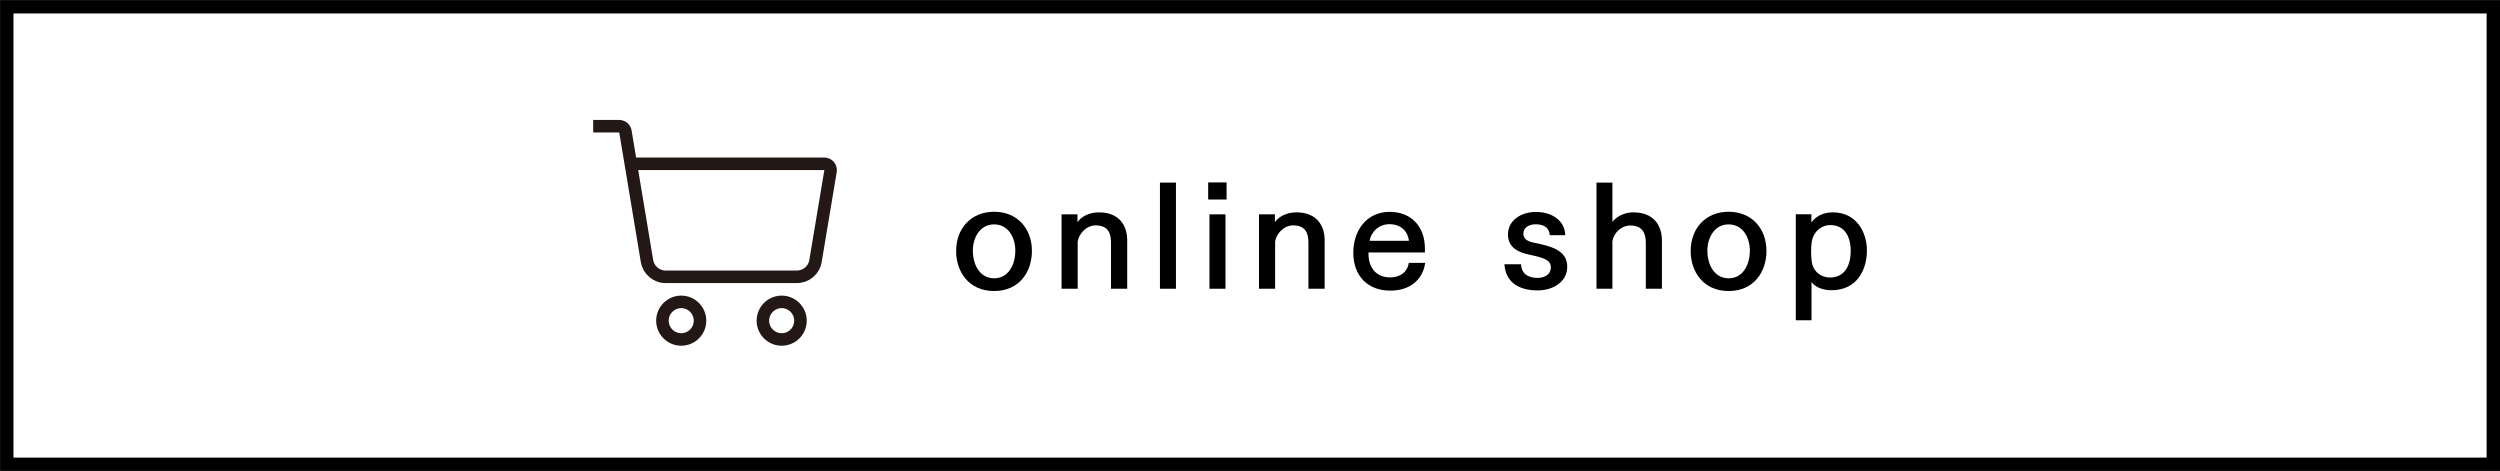 <?xml version="1.0" encoding="UTF-8"?>
<svg id="_レイヤー_2" data-name="レイヤー 2" xmlns="http://www.w3.org/2000/svg" viewBox="0 0 251.35 47.35">
  <defs>
    <style>
      .cls-1 {
        fill: #000;
        stroke-width: 0px;
      }

      .cls-2 {
        stroke: #000;
        stroke-width: 1.35px;
      }

      .cls-2, .cls-3 {
        fill: none;
      }

      .cls-3 {
        stroke: #231815;
        stroke-miterlimit: 10;
        stroke-width: 1.26px;
      }
    </style>
  </defs>
  <g id="_デザイン" data-name="デザイン">
    <g>
      <rect class="cls-2" x=".68" y=".68" width="250" height="46"/>
      <g>
        <path class="cls-1" d="M103.75,25.24c0,2.04-1.23,4.02-3.8,4.02s-3.82-1.97-3.82-4.02c0-2.3,1.53-3.95,3.82-3.95s3.8,1.65,3.8,3.95ZM97.81,25.19c0,1.49.74,2.79,2.14,2.79s2.13-1.3,2.13-2.79c0-1.25-.67-2.63-2.13-2.63s-2.14,1.39-2.14,2.63Z"/>
        <path class="cls-1" d="M113.32,29.03h-1.62v-4.62c0-.8-.18-1.75-1.54-1.75-.95,0-1.69.85-1.81,1.62v4.75h-1.62v-7.48h1.6v.78c.32-.46,1.05-.98,2.16-.98,2.03,0,2.84,1.32,2.84,2.8v4.87Z"/>
        <path class="cls-1" d="M118.23,29.03h-1.61v-10.67h1.61v10.67Z"/>
        <path class="cls-1" d="M123.32,20.06h-1.85v-1.72h1.85v1.72ZM123.21,29.03h-1.61v-7.48h1.61v7.48Z"/>
        <path class="cls-1" d="M133.17,29.03h-1.62v-4.62c0-.8-.18-1.75-1.54-1.75-.95,0-1.69.85-1.81,1.62v4.75h-1.62v-7.48h1.6v.78c.32-.46,1.05-.98,2.16-.98,2.03,0,2.84,1.32,2.84,2.8v4.87Z"/>
        <path class="cls-1" d="M143.26,25.38h-5.67v.17c0,1.39.81,2.34,2.16,2.34,1.02,0,1.74-.52,1.89-1.46h1.65c-.24,1.68-1.51,2.79-3.52,2.79-2.25,0-3.71-1.47-3.71-3.82,0-2.21,1.33-4.1,3.66-4.1,2.13,0,3.54,1.44,3.54,3.68v.41ZM141.65,24.21c-.07-.83-.7-1.67-1.95-1.67-1.11,0-1.86.81-2,1.67h3.95Z"/>
        <path class="cls-1" d="M155.82,23.66c-.07-.85-.69-1.11-1.43-1.11-.64,0-1.23.31-1.23.94,0,.48.32.76,1.06.91,1.69.34,3.35.74,3.35,2.42,0,1.58-1.51,2.38-2.97,2.38s-3.19-.5-3.35-2.63h1.68c.06,1.15.94,1.37,1.69,1.37.62,0,1.3-.32,1.3-1.05,0-.77-.73-.98-2.19-1.29-1.05-.22-2.12-.7-2.12-2.02,0-1.39,1.26-2.27,2.83-2.27s2.89.85,2.93,2.34h-1.57Z"/>
        <path class="cls-1" d="M162.1,22.32c.14-.2.85-.97,2.13-.97,2.03,0,2.86,1.32,2.86,2.82v4.86h-1.62v-4.62c0-.78-.22-1.74-1.54-1.74-.97,0-1.71.8-1.82,1.6v4.76h-1.6v-10.67h1.6v3.96Z"/>
        <path class="cls-1" d="M177.6,25.24c0,2.04-1.23,4.02-3.8,4.02s-3.82-1.97-3.82-4.02c0-2.3,1.53-3.95,3.82-3.95s3.8,1.65,3.8,3.95ZM171.66,25.19c0,1.49.74,2.79,2.14,2.79s2.13-1.3,2.13-2.79c0-1.25-.67-2.63-2.13-2.63s-2.14,1.39-2.14,2.63Z"/>
        <path class="cls-1" d="M182.11,22.39c.34-.52,1.04-1.04,2.17-1.04,2.35,0,3.42,1.97,3.42,3.84s-.95,3.99-3.57,3.99c-.91,0-1.67-.35-2-.83v3.85h-1.58v-10.66h1.57v.84ZM182.24,23.93c-.11.38-.15.84-.15,1.33,0,.52.04,1.05.13,1.36.18.66.83,1.28,1.76,1.28,1.43,0,2.09-1.12,2.09-2.69,0-1.44-.64-2.58-2.04-2.58-.97,0-1.58.69-1.78,1.3Z"/>
      </g>
      <g>
        <path class="cls-3" d="M63.75,16.47h19.13c.39,0,.69.35.62.74l-1.51,9.04c-.15.91-.94,1.58-1.87,1.58h-13.2c-.93,0-1.71-.67-1.87-1.58l-2.17-13.03c-.05-.3-.31-.53-.62-.53h-2.62"/>
        <path class="cls-3" d="M70.38,32.24c0,1.05-.85,1.89-1.89,1.89s-1.89-.85-1.89-1.89.85-1.89,1.89-1.89,1.89.85,1.89,1.89Z"/>
        <path class="cls-3" d="M80.48,32.24c0,1.05-.85,1.89-1.89,1.89s-1.89-.85-1.89-1.89.85-1.89,1.89-1.89,1.89.85,1.89,1.89Z"/>
      </g>
    </g>
  </g>
</svg>